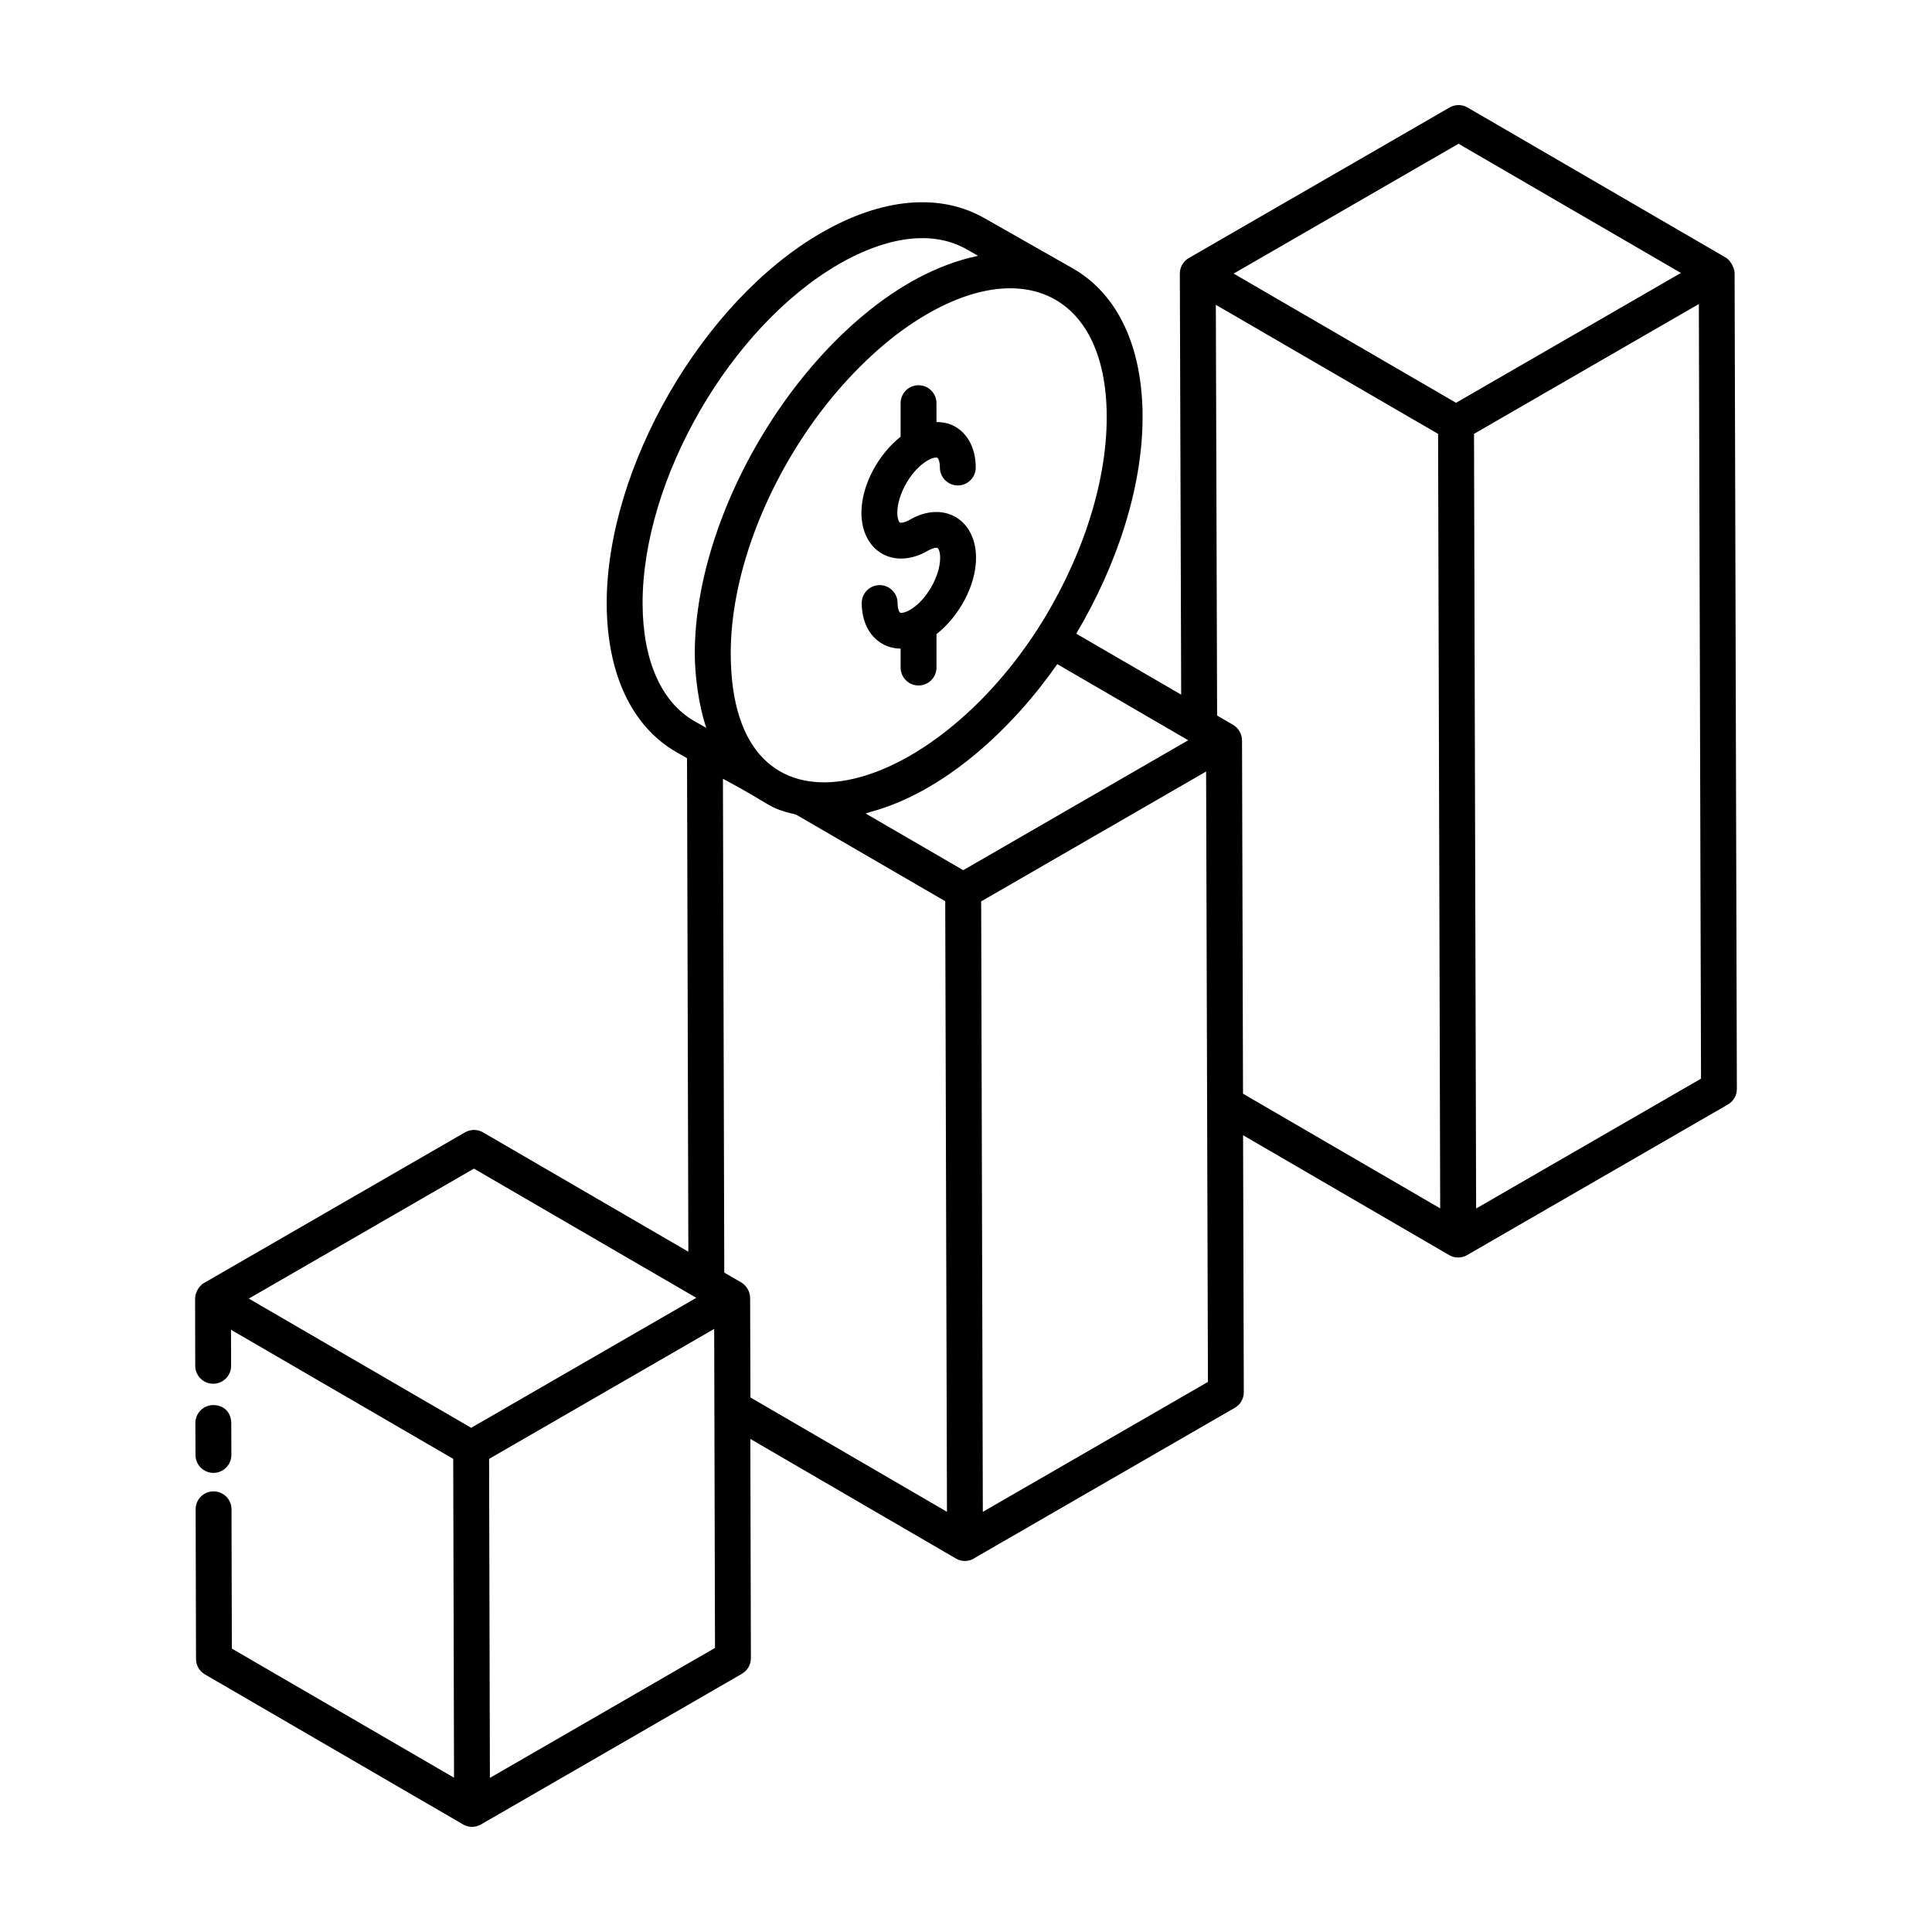 <?xml version="1.0" encoding="UTF-8"?>
<!-- Uploaded to: SVG Find, www.svgrepo.com, Generator: SVG Find Mixer Tools -->
<svg fill="#000000" width="800px" height="800px" version="1.1" viewBox="144 144 512 512" xmlns="http://www.w3.org/2000/svg">
 <g>
  <path d="m195.74 505.97c0.008 2.617 2.137 4.738 4.754 4.738h0.008c2.629-0.004 4.754-2.141 4.742-4.766l-0.027-9.543 58.891 34.215 0.215 84.496-58.879-34.215-0.094-36.93c-0.008-2.617-2.137-4.738-4.754-4.738h-0.008c-2.629 0.004-4.754 2.141-4.742 4.766l0.102 39.652c0 1.684 0.902 3.25 2.367 4.094 0.957 0.559 69.363 40.305 68.41 39.754 0.004 0 0.004 0.004 0.004 0.004 1.457 0.848 3.273 0.848 4.742 0l69.148-39.926c1.477-0.855 2.375-2.426 2.375-4.133l-0.148-58.109 54.488 31.699c1.449 0.855 3.281 0.863 4.762 0.008 0.043-0.023 0.059-0.074 0.098-0.098l69.051-39.863c1.477-0.855 2.387-2.426 2.375-4.133l-0.191-68.094 54.609 31.758c1.449 0.855 3.281 0.863 4.762 0.008 0.008-0.004 0.008-0.012 0.016-0.016 0.004-0.004 0.008 0 0.012-0.004l69.086-39.891c1.477-0.855 2.387-2.426 2.375-4.133l-0.602-216.23c-0.004-0.953-0.828-3.199-2.367-4.094l-0.012-0.008c-0.004 0-0.004-0.004-0.008-0.008-0.004 0-0.008 0-0.012-0.004l-68.367-39.734c-1.449-0.855-3.277-0.855-4.762-0.008l-69.094 39.891c-0.004 0.004-0.008 0.008-0.012 0.012h-0.008c-1.477 0.855-2.387 2.426-2.375 4.133l0.355 111.57-27.812-16.16c10.855-18.234 17.637-38.98 17.582-57.621-0.047-18.43-6.582-32.328-18.398-39.129-0.949-0.547-24.219-13.773-23.254-13.215-11.891-6.93-27.375-5.582-43.547 3.773-31.406 18.129-56.887 62.238-56.812 98.324 0.082 18.414 6.574 32.324 18.344 39.191l2.941 1.672 0.352 130.79-54.422-31.629c-1.449-0.855-3.277-0.855-4.762-0.008l-69.16 39.922c-1.695 0.98-2.375 3.016-2.375 4.113 0 0.004 0.004 0.004 0.004 0.008s-0.004 0.004-0.004 0.008zm78.09 109.19-0.215-84.543 59.652-34.438 0.215 84.539zm130.63-70.504-0.441-161.78 59.613-34.414c0.094 31.668-0.246-82.574 0.484 161.76zm130.73-80.391c-0.059-21.062 0.207 76.16-0.559-205.29 1.695-0.98 63.137-36.453 59.582-34.398l0.574 205.28zm-4.66-282.17 58.926 34.242-59.586 34.406c-0.953-0.555-62.887-36.531-58.938-34.238zm-64.32 42.684c0.953 0.555 62.82 36.477 58.898 34.203 0.059 20.996-0.207-76.039 0.559 205.25l-52.254-30.387-0.262-93.633c-0.008-1.637-0.91-3.281-2.406-4.144l-4.195-2.438zm-42.016 95.223 34.699 20.172-59.625 34.434-25.871-15.023c0.371-0.09 0.758-0.27 1.133-0.371 19.707-5.234 37.809-22.207 49.664-39.211zm13.098-65.668c0.059 18.426-7.16 39.113-18.52 56.711-0.004 0.008-0.016 0.012-0.02 0.02-29.488 45.375-80.965 58.922-81.098 6.254-0.062-20.281 8.73-43.312 22.172-61.941 7.582-10.504 16.523-19.176 24.539-24.746 0.004-0.004 0.008-0.004 0.016-0.008 28.824-20.012 52.824-9.883 52.91 23.711zm-123 49.703c-0.074-33.047 23.281-73.453 52.059-90.07 10.516-6.082 23.617-9.848 34.059-3.766l2.777 1.578c-0.09 0.02-0.184 0.062-0.27 0.082-21.496 4.562-40.695 23.09-53.082 41.484-13.234 19.648-21.754 43.148-21.711 63.996 0.02 5.656 1.004 13.422 2.934 19.195 0.035 0.105 0.047 0.234 0.082 0.34l-3.269-1.855c-8.688-5.074-13.516-16.086-13.578-30.984zm21.293 46.34c13.754 7.32 11.523 7.613 19.398 9.512l39.512 22.941 0.461 161.81-52.082-30.297-0.082-26.363c-0.008-1.684-0.949-3.301-2.394-4.137l-4.457-2.59zm-65.984 103.32 58.926 34.242-59.664 34.445-58.926-34.242z"/>
  <path d="m200.58 534.33c2.617-0.008 4.742-2.144 4.734-4.766l-0.027-8.465c-0.02-2.637-1.82-4.75-4.773-4.738-2.617 0.008-4.742 2.144-4.734 4.766l0.027 8.465c0.008 2.621 2.137 4.738 4.754 4.738h0.02z"/>
  <path d="m385.11 281.73c-1.496 0.855-2.414 0.859-2.644 0.738-0.215-0.125-0.66-0.918-0.668-2.586-0.008-4.902 3.723-11.367 8.004-13.836 1.438-0.836 2.367-0.859 2.609-0.73 0.215 0.125 0.66 0.922 0.668 2.594 0.008 2.617 2.137 4.738 4.754 4.738h0.008c2.629-0.008 4.754-2.141 4.742-4.766-0.008-4.887-1.996-8.824-5.43-10.805-1.5-0.863-3.203-1.215-4.977-1.234v-4.996c0-2.629-2.125-4.754-4.754-4.754s-4.754 2.125-4.754 4.754v8.875c-5.949 4.731-10.395 12.914-10.379 20.188 0.02 10.207 8.59 15.23 17.574 10.055 1.465-0.848 2.406-0.871 2.609-0.723 0.223 0.125 0.676 0.922 0.676 2.59 0.008 4.883-3.715 11.324-7.973 13.785-1.496 0.855-2.422 0.859-2.644 0.738-0.215-0.121-0.66-0.906-0.66-2.555-0.008-2.617-2.137-4.738-4.754-4.738h-0.008c-2.629 0.008-4.754 2.141-4.742 4.766 0.008 4.863 1.988 8.793 5.422 10.766 1.48 0.852 3.141 1.27 4.883 1.297v5.016c0 2.629 2.125 4.754 4.754 4.754 2.629 0 4.754-2.125 4.754-4.754v-8.863c6-4.703 10.504-12.934 10.48-20.238-0.027-10.254-8.66-15.211-17.551-10.074z"/>
 </g>
</svg>